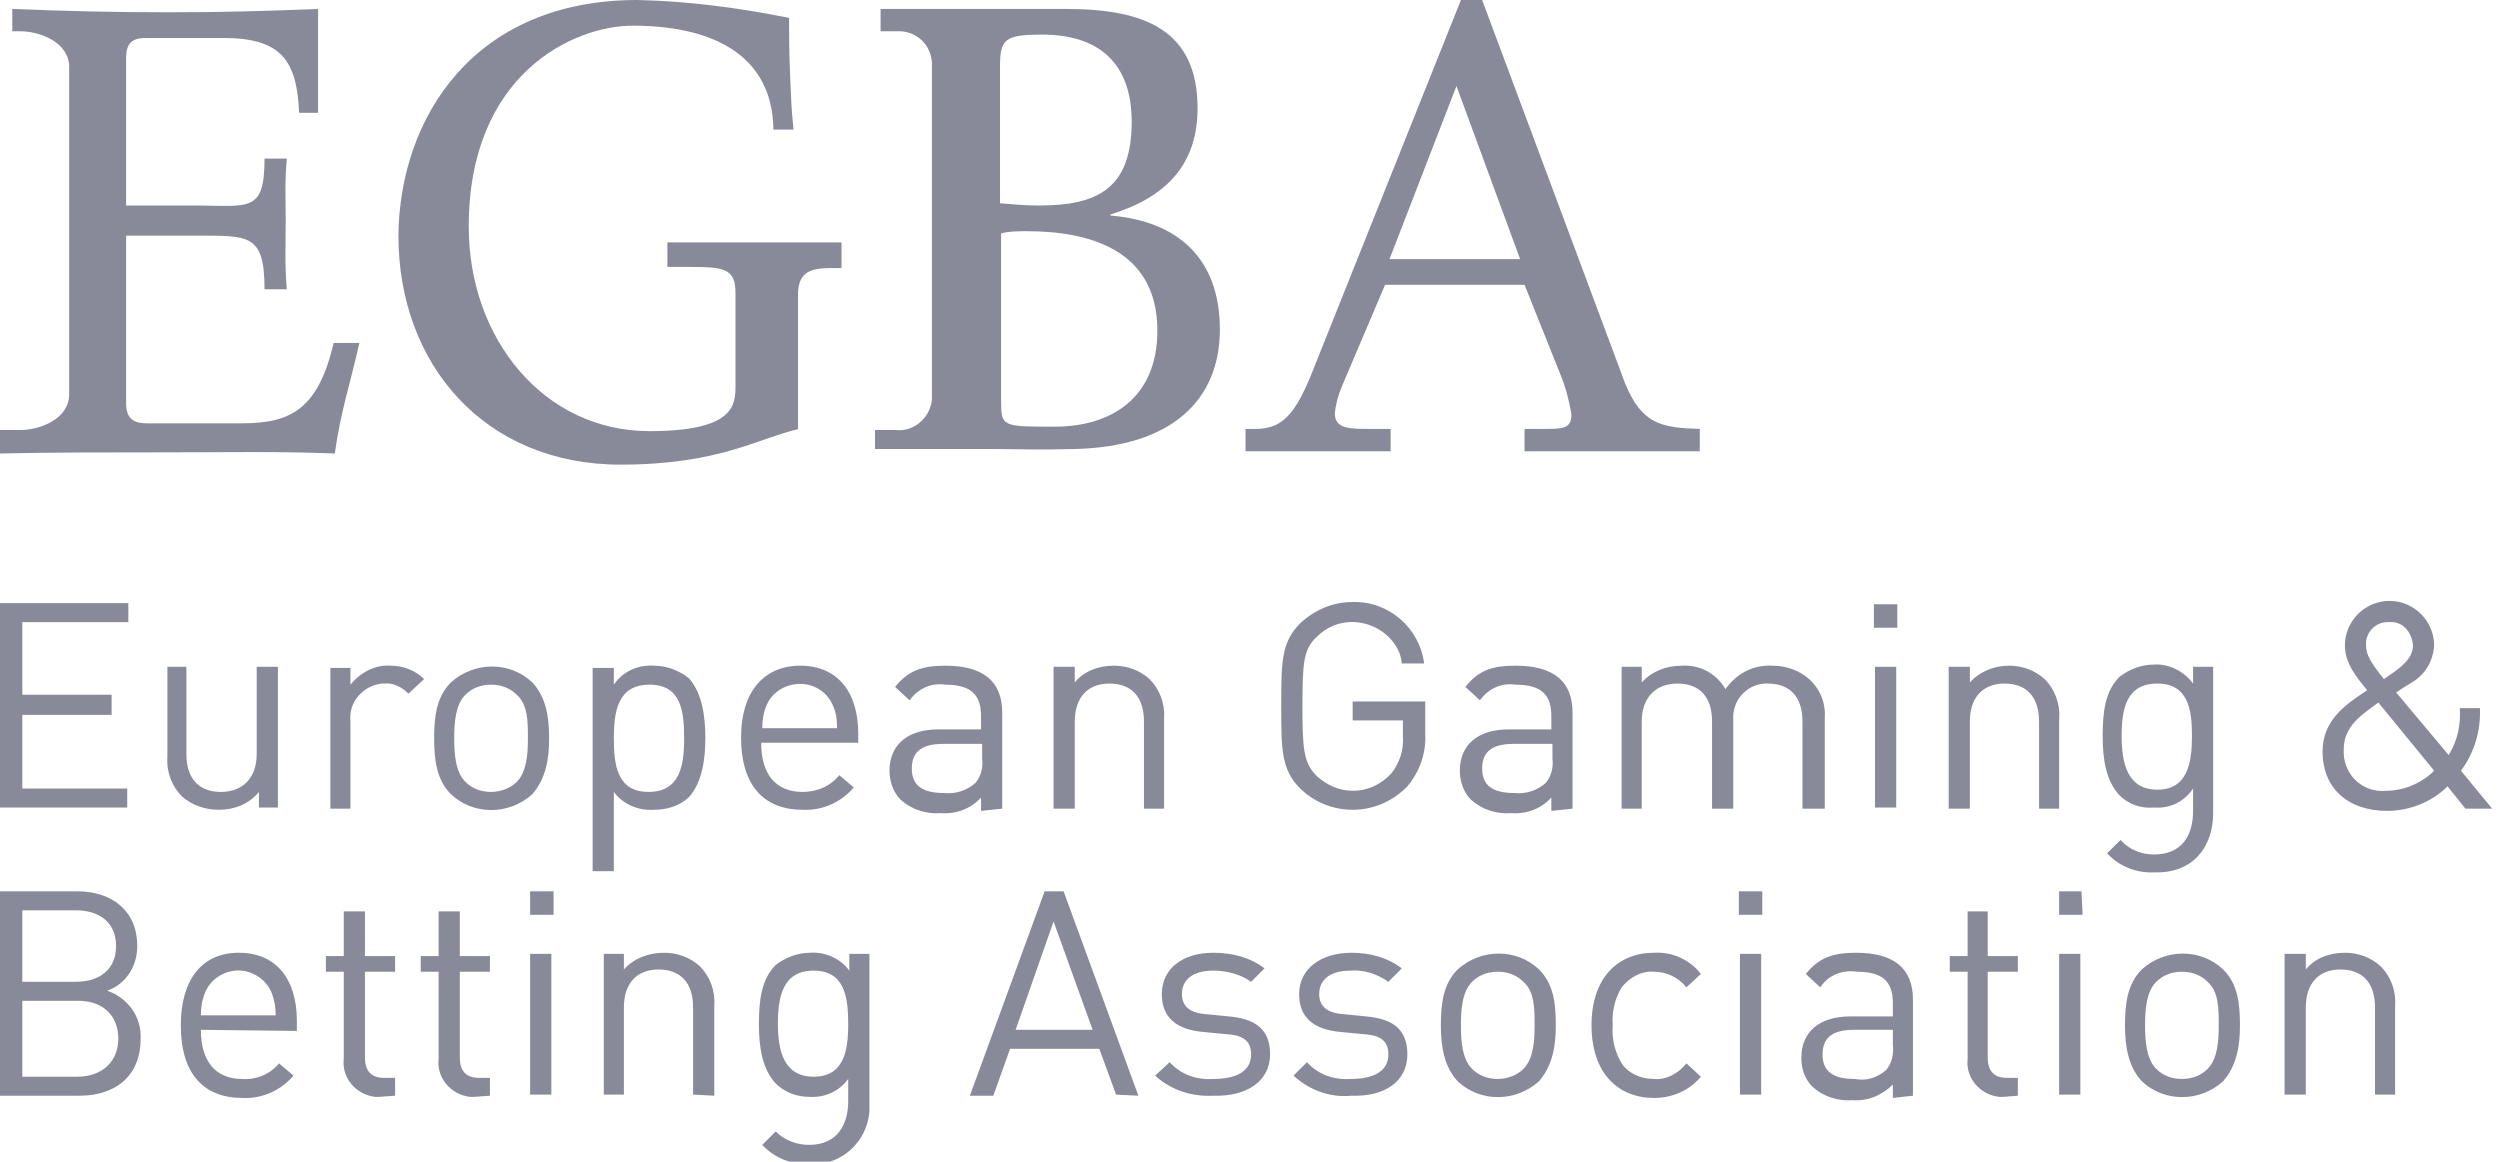 <svg width="99" height="46" viewBox="0 0 99 46" fill="none" xmlns="http://www.w3.org/2000/svg">
<g clip-path="url(#clip0_2_162)">
<path d="M0 17.029H0.796C1.591 17.029 2.74 16.587 2.74 15.613V2.654C2.74 1.681 1.591 1.238 0.796 1.238H0.486V0.354C2.608 0.442 4.508 0.486 6.674 0.486C8.839 0.486 10.43 0.442 12.596 0.354V4.467H11.845C11.756 2.388 11.137 1.504 8.839 1.504H5.79C5.259 1.504 4.994 1.681 4.994 2.3V8.138H7.734C9.856 8.138 10.475 8.448 10.475 6.281H11.358C11.27 7.298 11.314 7.785 11.314 8.713C11.314 9.642 11.27 10.438 11.358 11.456H10.475C10.475 9.244 9.856 9.333 7.734 9.333H4.994V15.967C4.994 16.542 5.259 16.763 5.79 16.763H9.591C11.535 16.763 12.596 16.188 13.215 13.579H14.231C13.878 15.171 13.48 16.321 13.259 17.958C10.961 17.869 9.06 17.913 6.541 17.913C4.199 17.913 2.077 17.913 0 17.958L0 17.029Z" fill="#888A9A"/>
<path d="M31.645 16.985C30.053 17.338 28.507 18.4 24.573 18.4C19.181 18.4 15.778 14.419 15.778 9.333C15.822 4.688 18.739 0 25.236 0C27.269 0.044 29.258 0.31 31.247 0.708C31.247 1.371 31.247 2.035 31.291 3.052C31.335 4.069 31.335 4.246 31.424 5.131H30.628C30.584 1.99 27.932 1.017 25.059 1.017C22.717 1.017 18.562 2.919 18.562 8.979C18.562 13.402 21.524 17.073 25.722 17.073C29.125 17.073 29.125 16.012 29.125 15.26V11.588C29.125 10.615 28.639 10.571 27.269 10.571H26.429V9.598C27.534 9.598 32.529 9.598 33.324 9.598V10.615H32.971C32.175 10.615 31.6 10.704 31.6 11.677V16.985H31.645Z" fill="#888A9A"/>
<path fill-rule="evenodd" clip-rule="evenodd" d="M34.65 17.029H35.446C36.153 17.117 36.816 16.587 36.904 15.835C36.904 15.746 36.904 15.702 36.904 15.613V2.654C36.948 1.902 36.418 1.283 35.666 1.238C35.578 1.238 35.534 1.238 35.446 1.238H34.871V0.354H42.208C45.346 0.354 47.423 1.194 47.423 4.29C47.423 6.546 46.141 7.829 43.975 8.492V8.536C46.672 8.758 48.307 10.261 48.307 13.048C48.307 15.835 46.406 17.692 42.561 17.781C40.882 17.825 40.661 17.781 39.246 17.781C37.7 17.781 36.153 17.781 34.65 17.781V17.029ZM41.279 1.371C39.777 1.371 39.6 1.548 39.6 2.654V8.05C40.13 8.094 40.617 8.138 41.147 8.138C43.401 8.138 44.815 7.519 44.815 4.821C44.815 2.521 43.533 1.371 41.279 1.371ZM40.661 9.156C40.307 9.156 39.954 9.156 39.644 9.244V15.879C39.644 16.896 39.688 16.896 41.766 16.896C44.02 16.896 45.832 15.746 45.832 13.092C45.832 9.863 43.092 9.156 40.661 9.156Z" fill="#888A9A"/>
<path fill-rule="evenodd" clip-rule="evenodd" d="M60.372 11.279H54.848L53.212 15.127C53.036 15.525 52.903 15.923 52.859 16.365C52.859 16.985 53.434 16.985 54.273 16.985H55.069V17.869C54.185 17.869 53.124 17.869 52.063 17.869H49.323V16.985H49.721C50.737 16.985 51.268 16.454 51.931 14.817L57.853 0H58.693L64.35 15.171C65.013 16.808 65.808 16.94 67.311 16.985V17.869H60.372V16.985H61.124C61.875 16.985 62.229 16.985 62.229 16.41C62.14 15.879 62.008 15.348 61.787 14.817L60.372 11.279ZM57.676 3.406L55.025 10.261H60.196L57.676 3.406Z" fill="#888A9A"/>
<path fill-rule="evenodd" clip-rule="evenodd" d="M94.846 43.346H94.05V39.896C94.05 38.879 93.52 38.392 92.68 38.392C91.84 38.392 91.31 38.923 91.31 39.896V43.346H90.47V37.773H91.31V38.392C91.663 37.95 92.238 37.729 92.857 37.729C93.387 37.729 93.873 37.906 94.271 38.26C94.669 38.658 94.89 39.233 94.846 39.808V43.346ZM88.039 42.815C87.111 43.656 85.697 43.656 84.813 42.815C84.283 42.24 84.15 41.444 84.15 40.604C84.15 39.764 84.238 38.967 84.813 38.392C85.741 37.552 87.155 37.552 88.039 38.392C88.614 38.967 88.702 39.719 88.702 40.604C88.702 41.444 88.57 42.196 88.039 42.815ZM87.421 38.879C87.155 38.613 86.802 38.481 86.404 38.481C86.006 38.481 85.653 38.613 85.388 38.879C84.99 39.277 84.945 39.985 84.945 40.604C84.945 41.223 84.99 41.931 85.388 42.329C85.653 42.594 86.006 42.727 86.404 42.727C86.802 42.727 87.155 42.594 87.421 42.329C87.818 41.931 87.862 41.223 87.862 40.604C87.862 39.94 87.862 39.277 87.421 38.879ZM82.382 43.346H81.542V37.773H82.382V43.346ZM82.471 36.225H81.542V35.296H82.426L82.471 36.225ZM79.333 43.435C79.288 43.435 79.2 43.435 79.156 43.435C78.404 43.346 77.83 42.683 77.918 41.931V38.481H77.211V37.861H77.918V36.092H78.714V37.861H79.907V38.481H78.714V41.886C78.714 42.373 78.935 42.683 79.465 42.683H79.907V43.39L79.333 43.435ZM74.957 43.479V42.948C74.515 43.39 73.941 43.611 73.366 43.567C72.791 43.611 72.217 43.435 71.775 43.036C71.466 42.727 71.333 42.329 71.333 41.886C71.333 40.869 72.04 40.25 73.278 40.25H74.957V39.719C74.957 38.879 74.559 38.481 73.543 38.481C72.968 38.392 72.394 38.613 72.084 39.1L71.51 38.569C72.04 37.906 72.615 37.729 73.499 37.729C75.001 37.729 75.753 38.348 75.753 39.587V43.39L74.957 43.479ZM74.957 40.781H73.41C72.57 40.781 72.173 41.09 72.173 41.754C72.173 42.417 72.57 42.727 73.454 42.727C73.896 42.815 74.338 42.683 74.692 42.373C74.913 42.108 75.001 41.754 74.957 41.4V40.781ZM69.742 43.346H68.902V37.773H69.742V43.346ZM69.786 36.225H68.858V35.296H69.786V36.225ZM65.499 43.479C64.085 43.479 63.024 42.506 63.024 40.604C63.024 38.702 64.085 37.729 65.499 37.729C66.206 37.685 66.913 37.994 67.355 38.569L66.781 39.1C66.471 38.702 65.985 38.481 65.499 38.481C65.013 38.437 64.527 38.702 64.217 39.1C63.952 39.542 63.82 40.073 63.864 40.604C63.82 41.135 63.952 41.665 64.217 42.108C64.483 42.506 64.969 42.727 65.499 42.727C65.985 42.771 66.471 42.506 66.781 42.108L67.355 42.638C66.913 43.169 66.25 43.479 65.499 43.479ZM60.947 42.815C60.019 43.656 58.605 43.656 57.721 42.815C57.19 42.24 57.058 41.444 57.058 40.604C57.058 39.764 57.146 38.967 57.721 38.392C58.649 37.552 60.063 37.552 60.947 38.392C61.521 38.967 61.61 39.719 61.61 40.604C61.61 41.444 61.477 42.196 60.947 42.815ZM60.328 38.879C60.063 38.613 59.709 38.481 59.312 38.481C58.914 38.481 58.56 38.613 58.295 38.879C57.897 39.277 57.853 39.985 57.853 40.604C57.853 41.223 57.897 41.931 58.295 42.329C58.56 42.594 58.914 42.727 59.312 42.727C59.665 42.727 60.063 42.594 60.328 42.329C60.726 41.931 60.77 41.223 60.77 40.604C60.77 39.94 60.77 39.277 60.328 38.879ZM53.522 43.39C52.682 43.479 51.842 43.169 51.224 42.594L51.754 42.063C52.196 42.55 52.815 42.771 53.478 42.727C54.406 42.727 54.98 42.417 54.98 41.754C54.98 41.267 54.715 41.002 54.052 40.958L53.124 40.869C52.019 40.781 51.445 40.294 51.445 39.365C51.445 38.348 52.329 37.729 53.522 37.729C54.229 37.729 54.936 37.906 55.511 38.348L54.98 38.879C54.538 38.569 54.008 38.392 53.478 38.437C52.682 38.437 52.24 38.79 52.24 39.365C52.24 39.808 52.505 40.117 53.212 40.161L54.096 40.25C55.069 40.338 55.732 40.692 55.732 41.754C55.732 42.815 54.848 43.435 53.522 43.39ZM48.041 43.39C47.202 43.435 46.362 43.169 45.743 42.594L46.318 42.063C46.76 42.55 47.379 42.771 48.041 42.727C48.97 42.727 49.544 42.417 49.544 41.754C49.544 41.267 49.279 41.002 48.616 40.958L47.688 40.869C46.583 40.781 46.008 40.294 46.008 39.365C46.008 38.348 46.848 37.729 48.041 37.729C48.793 37.729 49.5 37.906 50.075 38.348L49.544 38.879C49.102 38.569 48.572 38.437 48.041 38.437C47.246 38.437 46.804 38.79 46.804 39.365C46.804 39.808 47.069 40.117 47.776 40.161L48.66 40.25C49.633 40.338 50.295 40.692 50.295 41.754C50.295 42.815 49.367 43.435 48.041 43.39ZM44.196 43.346L43.533 41.533H39.998L39.335 43.39H38.407L41.368 35.296H42.119L45.08 43.39L44.196 43.346ZM41.721 36.49L40.219 40.781H43.268L41.721 36.49ZM34.429 44.01C34.341 45.204 33.324 46.177 32.087 46.088C31.38 46.133 30.672 45.867 30.186 45.337L30.716 44.806C31.07 45.16 31.556 45.337 32.042 45.337C33.147 45.337 33.589 44.54 33.589 43.611V42.727C33.236 43.213 32.661 43.479 32.042 43.435C31.556 43.435 31.07 43.258 30.716 42.904C30.186 42.329 30.054 41.488 30.054 40.56C30.054 39.631 30.142 38.79 30.716 38.215C31.114 37.906 31.6 37.729 32.087 37.729C32.661 37.685 33.28 37.95 33.633 38.437V37.773H34.429C34.429 37.861 34.429 43.788 34.429 44.01ZM32.219 38.437C30.982 38.437 30.805 39.498 30.805 40.56C30.805 41.577 31.026 42.638 32.219 42.638C33.413 42.638 33.589 41.621 33.589 40.56C33.589 39.498 33.457 38.437 32.219 38.437ZM27.446 43.346V39.896C27.446 38.879 26.916 38.392 26.076 38.392C25.236 38.392 24.706 38.923 24.706 39.896V43.346H23.91V37.773H24.706V38.392C25.104 37.95 25.678 37.729 26.297 37.729C26.827 37.729 27.313 37.906 27.711 38.26C28.109 38.658 28.33 39.233 28.286 39.808V43.39L27.446 43.346ZM21.833 43.346H20.993V37.773H21.833V43.346ZM21.921 36.225H20.993V35.296H21.921V36.225ZM18.784 43.435C18.739 43.435 18.651 43.435 18.607 43.435C17.855 43.346 17.281 42.683 17.369 41.931V38.481H16.662V37.861H17.369V36.092H18.209V37.861H19.402V38.481H18.209V41.886C18.209 42.373 18.43 42.683 18.96 42.683H19.402V43.39L18.784 43.435ZM15.027 43.435C14.983 43.435 14.894 43.435 14.85 43.435C14.099 43.346 13.524 42.683 13.613 41.931V38.481H12.905V37.861H13.613V36.092H14.452V37.861H15.646V38.481H14.452V41.886C14.452 42.373 14.673 42.683 15.204 42.683H15.646V43.39L15.027 43.435ZM7.955 40.781C7.955 42.019 8.53 42.727 9.591 42.727C10.121 42.771 10.695 42.55 11.049 42.108L11.624 42.594C11.137 43.169 10.386 43.523 9.591 43.479C8.132 43.479 7.16 42.594 7.16 40.604C7.16 38.79 8 37.729 9.458 37.729C10.916 37.729 11.756 38.746 11.756 40.427V40.825L7.955 40.781ZM10.74 39.277C10.607 38.967 10.342 38.702 10.033 38.569C9.325 38.215 8.442 38.569 8.132 39.277C8 39.587 7.955 39.896 7.955 40.206H10.916C10.916 39.896 10.872 39.587 10.74 39.277ZM3.138 43.39H0V35.296H3.05C4.464 35.296 5.436 36.092 5.436 37.463C5.436 38.26 4.994 38.967 4.243 39.233C5.038 39.498 5.613 40.25 5.569 41.135C5.569 42.594 4.596 43.39 3.138 43.39ZM3.005 36.048H0.884V38.879H3.005C3.889 38.879 4.596 38.437 4.596 37.463C4.596 36.49 3.889 36.048 3.005 36.048ZM3.094 39.631H0.884V42.638H3.05C4.066 42.638 4.685 42.019 4.685 41.135C4.685 40.206 4.066 39.631 3.094 39.631Z" fill="#888A9A"/>
<path fill-rule="evenodd" clip-rule="evenodd" d="M97.63 32.023L96.923 31.139C96.304 31.758 95.42 32.111 94.536 32.111C92.945 32.111 91.973 31.183 91.973 29.767C91.973 28.529 92.857 27.91 93.741 27.335C93.343 26.848 92.857 26.273 92.857 25.565C92.857 24.592 93.652 23.796 94.625 23.796C95.597 23.796 96.392 24.592 96.392 25.565C96.348 26.185 96.039 26.715 95.508 27.025C95.508 27.025 95.067 27.29 94.89 27.423L96.967 29.9C97.32 29.325 97.453 28.706 97.409 28.042H98.204C98.249 28.927 97.984 29.811 97.453 30.519L98.691 32.023H97.63ZM95.553 25.565C95.508 24.99 95.111 24.592 94.625 24.637C94.625 24.637 94.58 24.637 94.536 24.637C94.05 24.637 93.652 25.079 93.696 25.565C93.696 25.919 93.873 26.229 94.404 26.892L94.846 26.583C95.199 26.317 95.553 26.008 95.553 25.565ZM94.183 27.821C93.52 28.308 92.812 28.75 92.812 29.679C92.812 29.767 92.812 29.811 92.812 29.856C92.857 30.74 93.608 31.404 94.492 31.315C95.199 31.315 95.906 31.006 96.392 30.519L94.183 27.821ZM85.343 34.544C84.636 34.589 83.929 34.323 83.443 33.792L83.973 33.261C84.327 33.66 84.813 33.837 85.299 33.837C86.404 33.837 86.846 33.085 86.846 32.111V31.227C86.492 31.758 85.918 32.023 85.299 31.979C84.769 32.023 84.283 31.846 83.929 31.492C83.399 30.917 83.266 30.077 83.266 29.148C83.266 28.219 83.355 27.379 83.929 26.804C84.327 26.494 84.813 26.317 85.299 26.317C85.874 26.273 86.492 26.583 86.846 27.069V26.406H87.641V32.2C87.641 33.571 86.802 34.589 85.343 34.544ZM85.432 27.069C84.194 27.069 84.017 28.087 84.017 29.148C84.017 30.21 84.238 31.271 85.432 31.271C86.625 31.271 86.802 30.21 86.802 29.148C86.802 28.131 86.669 27.069 85.432 27.069ZM80.747 32.023V28.573C80.747 27.556 80.216 27.069 79.377 27.069C78.537 27.069 78.007 27.6 78.007 28.573V32.023H77.167V26.406H78.007V27.025C78.404 26.583 78.979 26.361 79.554 26.361C80.084 26.361 80.57 26.538 80.968 26.892C81.366 27.29 81.587 27.865 81.542 28.44V32.023H80.747ZM75.09 31.979H74.25V26.406H75.09V31.979ZM75.134 24.858H74.206V23.929H75.134V24.858ZM71.377 32.023V28.573C71.377 27.556 70.847 27.069 70.007 27.069C69.978 27.069 69.933 27.069 69.875 27.069C69.167 27.113 68.593 27.733 68.637 28.485V32.023H67.797V28.573C67.797 27.556 67.267 27.069 66.427 27.069C65.588 27.069 65.013 27.6 65.013 28.573V32.023H64.217V26.406H65.013V27.025C65.411 26.583 65.985 26.361 66.604 26.361C67.311 26.317 67.974 26.671 68.328 27.29C68.77 26.671 69.433 26.317 70.184 26.361C70.714 26.361 71.245 26.538 71.642 26.892C72.084 27.29 72.305 27.865 72.261 28.44V32.023H71.377ZM61.433 32.111V31.581C61.035 32.023 60.461 32.244 59.842 32.2C59.267 32.244 58.693 32.067 58.251 31.669C57.941 31.36 57.809 30.917 57.809 30.519C57.809 29.502 58.516 28.883 59.754 28.883H61.433V28.352C61.433 27.512 61.035 27.113 60.019 27.113C59.444 27.025 58.914 27.29 58.605 27.733L58.03 27.202C58.56 26.538 59.091 26.361 60.019 26.361C61.521 26.361 62.273 26.981 62.273 28.219V32.023L61.433 32.111ZM61.477 29.458H59.93C59.091 29.458 58.693 29.767 58.693 30.431C58.693 31.094 59.091 31.404 59.975 31.404C60.416 31.448 60.858 31.315 61.212 31.006C61.433 30.74 61.521 30.387 61.477 30.033V29.458ZM55.732 31.139L55.688 31.183C54.538 32.333 52.682 32.377 51.489 31.227C50.737 30.475 50.737 29.679 50.737 27.954C50.737 26.229 50.737 25.433 51.489 24.681C52.063 24.15 52.77 23.84 53.566 23.84C54.98 23.796 56.218 24.858 56.395 26.273H55.511C55.481 25.89 55.304 25.536 54.98 25.212C54.185 24.46 52.947 24.415 52.152 25.212C51.621 25.698 51.577 26.229 51.577 27.954C51.577 29.679 51.621 30.21 52.152 30.74C52.55 31.094 53.036 31.315 53.566 31.315C54.185 31.315 54.715 31.05 55.113 30.608C55.422 30.21 55.599 29.679 55.555 29.148V28.529H53.566V27.777H56.439V29.06C56.483 29.811 56.218 30.564 55.732 31.139ZM45.301 32.023V28.573C45.301 27.556 44.771 27.069 43.931 27.069C43.092 27.069 42.561 27.6 42.561 28.573V32.023H41.721V26.406H42.561V27.025C42.915 26.583 43.489 26.361 44.108 26.361C44.638 26.361 45.125 26.538 45.522 26.892C45.92 27.29 46.141 27.865 46.097 28.44V32.023H45.301ZM38.849 32.111V31.581C38.451 32.023 37.876 32.244 37.258 32.2C36.683 32.244 36.108 32.067 35.666 31.669C35.357 31.36 35.225 30.917 35.225 30.519C35.225 29.502 35.932 28.883 37.169 28.883H38.849V28.352C38.849 27.512 38.451 27.113 37.434 27.113C36.86 27.025 36.33 27.29 36.02 27.733L35.446 27.202C35.976 26.538 36.55 26.361 37.434 26.361C38.937 26.361 39.688 26.981 39.688 28.219V32.023L38.849 32.111ZM38.893 29.458H37.346C36.506 29.458 36.108 29.767 36.108 30.431C36.108 31.094 36.506 31.404 37.39 31.404C37.832 31.448 38.274 31.315 38.628 31.006C38.849 30.74 38.937 30.387 38.893 30.033V29.458ZM30.142 29.413C30.142 30.652 30.716 31.36 31.777 31.36C32.352 31.36 32.882 31.139 33.236 30.696L33.81 31.183C33.324 31.758 32.573 32.111 31.777 32.067C30.319 32.067 29.346 31.183 29.346 29.192C29.346 27.423 30.23 26.361 31.689 26.361C33.147 26.361 33.987 27.379 33.987 29.06V29.413H30.142ZM32.971 27.91C32.838 27.6 32.573 27.335 32.263 27.202C31.556 26.892 30.672 27.202 30.363 27.91C30.23 28.219 30.186 28.529 30.186 28.838H33.147C33.147 28.485 33.103 28.175 32.971 27.91ZM27.269 31.581C26.871 31.935 26.385 32.067 25.899 32.067C25.28 32.111 24.662 31.846 24.308 31.36V34.5H23.468V26.45H24.308V27.113C24.662 26.583 25.28 26.317 25.899 26.361C26.385 26.361 26.871 26.538 27.269 26.848C27.8 27.423 27.932 28.352 27.932 29.236C27.932 30.077 27.8 31.006 27.269 31.581ZM25.722 27.113C24.485 27.113 24.308 28.131 24.308 29.236C24.308 30.298 24.441 31.36 25.678 31.36C26.916 31.36 27.092 30.342 27.092 29.236C27.092 28.131 26.96 27.113 25.722 27.113ZM21.082 31.448C20.154 32.288 18.739 32.288 17.855 31.448C17.281 30.873 17.192 30.077 17.192 29.236C17.192 28.396 17.281 27.6 17.855 27.025C18.784 26.185 20.198 26.185 21.082 27.025C21.612 27.6 21.745 28.352 21.745 29.236C21.745 30.077 21.612 30.829 21.082 31.448ZM20.463 27.512C20.198 27.246 19.844 27.113 19.446 27.113C19.049 27.113 18.695 27.246 18.43 27.512C18.032 27.91 17.988 28.617 17.988 29.236C17.988 29.856 18.032 30.564 18.43 30.962C18.695 31.227 19.049 31.36 19.446 31.36C19.8 31.36 20.198 31.227 20.463 30.962C20.861 30.564 20.905 29.856 20.905 29.236C20.905 28.573 20.905 27.91 20.463 27.512ZM16.176 27.467C15.911 27.202 15.557 27.025 15.204 27.069C15.159 27.069 15.159 27.069 15.115 27.069C14.364 27.158 13.789 27.821 13.878 28.573V32.023H13.082V26.45H13.878V27.113C14.275 26.627 14.85 26.317 15.469 26.361C15.955 26.361 16.441 26.538 16.795 26.892L16.176 27.467ZM11.005 31.979H10.254V31.36C9.856 31.846 9.281 32.067 8.662 32.067C8.132 32.067 7.602 31.89 7.204 31.537C6.806 31.139 6.585 30.564 6.629 29.988V26.406H7.381V29.856C7.381 30.873 7.911 31.36 8.751 31.36C9.591 31.36 10.165 30.829 10.165 29.856V26.406H11.005V31.979ZM5.038 31.979H0V23.885H5.083V24.637H0.884V27.512H4.42V28.308H0.884V31.227H5.038V31.979Z" fill="#888A9A"/>
</g>
<defs>
<clipPath id="clip0_2_162">
<rect width="99" height="46" fill="white"/>
</clipPath>
</defs>
</svg>

